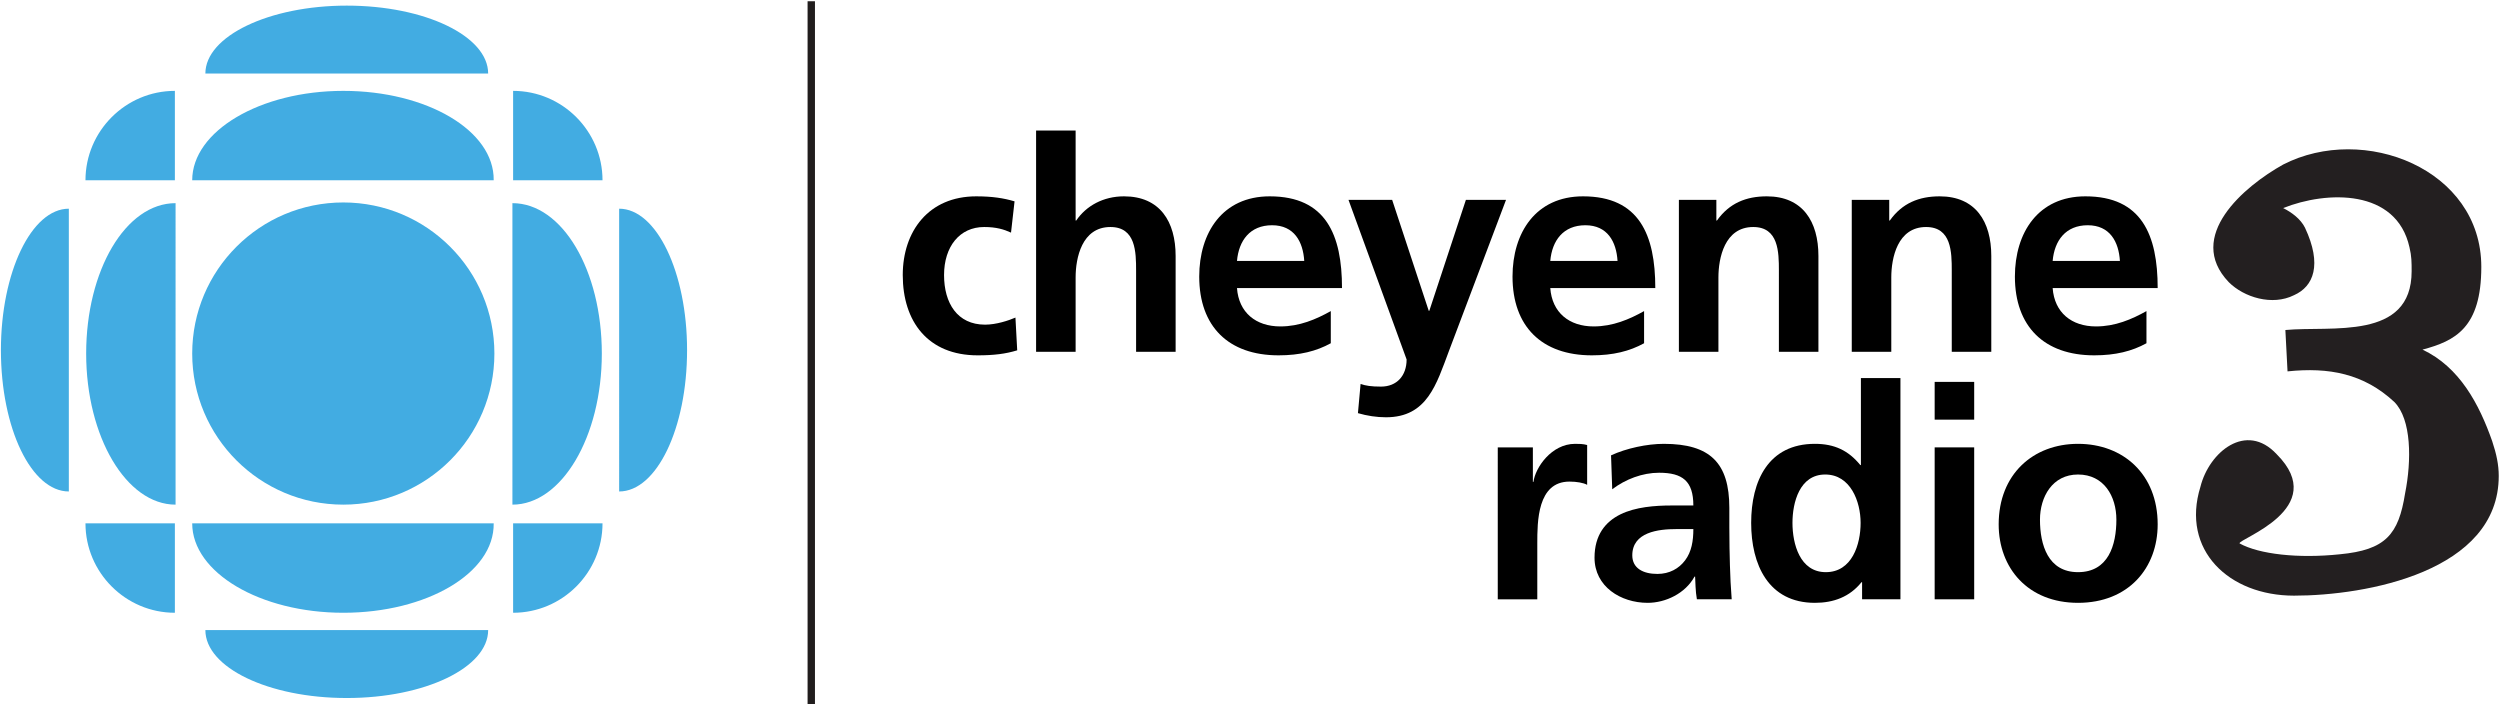 <?xml version="1.0" encoding="utf-8"?>
<!-- Generator: Adobe Illustrator 24.1.1, SVG Export Plug-In . SVG Version: 6.00 Build 0)  -->
<!DOCTYPE svg PUBLIC "-//W3C//DTD SVG 1.1//EN" "http://www.w3.org/Graphics/SVG/1.1/DTD/svg11.dtd">
<svg version="1.1"
	 id="svg5095" xmlns:x="http://ns.adobe.com/Extensibility/1.0/" xmlns:i="http://ns.adobe.com/AdobeIllustrator/10.0/" xmlns:graph="http://ns.adobe.com/Graphs/1.0/" inkscape:version="0.48.5 r10040" sodipodi:docname="A.svg" xmlns:cc="http://creativecommons.org/ns#" xmlns:dc="http://purl.org/dc/elements/1.1/" xmlns:inkscape="http://www.inkscape.org/namespaces/inkscape" xmlns:rdf="http://www.w3.org/1999/02/22-rdf-syntax-ns#" xmlns:sodipodi="http://sodipodi.sourceforge.net/DTD/sodipodi-0.dtd" xmlns:svg="http://www.w3.org/2000/svg"
	 xmlns="http://www.w3.org/2000/svg" xmlns:xlink="http://www.w3.org/1999/xlink" x="0px" y="0px" viewBox="0 0 1000 281.762"
	 style="enable-background:new 0 0 1000 281.762;" xml:space="preserve">
<style type="text/css">
	.st0{fill:none;stroke:#211D1D;stroke-width:2.952;stroke-miterlimit:18.803;}
	.st1{fill-rule:evenodd;clip-rule:evenodd;fill:#231F20;}
	.st2{fill:#42ACE2;}
</style>
<sodipodi:namedview  bordercolor="#666666" borderopacity="1.0" fit-margin-bottom="0.5" fit-margin-left="0.5" fit-margin-right="0.5" fit-margin-top="0.5" id="base" inkscape:current-layer="layer1" inkscape:cx="614.31005" inkscape:cy="99.013869" inkscape:document-units="px" inkscape:pageopacity="0.0" inkscape:pageshadow="2" inkscape:window-height="1043" inkscape:window-maximized="0" inkscape:window-width="1070" inkscape:window-x="850" inkscape:window-y="-17" inkscape:zoom="0.57832031" pagecolor="#ffffff" showgrid="false">
	</sodipodi:namedview>
<g id="g6184">
	<g id="g6254" transform="translate(73.393,192.23)">
		<path id="path6256" inkscape:connector-curvature="0" class="st0" d="M251.115-191.73V89.533"/>
	</g>
	<g id="g6278" transform="translate(108.92,186.579)">
		<path id="path6280" inkscape:connector-curvature="0" class="st1" d="M883.604-79.828
			c0,24.388-10.455,29.615-23.523,33.094c14.817,6.976,22.658,21.774,27.866,36.591
			c1.749,5.227,2.632,9.571,2.632,13.933c0,38.321-53.138,47.892-81.888,47.892
			c-26.118,0-45.278-18.277-37.437-43.548c3.479-13.933,18.295-26.118,30.48-13.049
			c21.774,21.774-15.682,33.958-14.817,35.707
			c7.841,4.344,23.523,6.092,40.088,4.344
			c18.277-1.73,23.504-7.841,26.118-24.388
			c2.614-13.049,2.614-29.615-4.344-36.572
			c-12.203-11.319-26.155-13.933-42.683-12.203l-0.865-16.547
			c18.277-1.73,50.505,4.362,50.505-23.504c0-3.497,0-6.092-0.865-9.59
			c-5.227-23.504-33.112-22.639-50.524-15.682
			c3.479,1.749,6.976,4.362,8.725,7.841c6.957,14.817,3.46,23.523-4.381,27.001
			c-8.706,4.362-20.025,0.884-26.118-5.227
			c-17.43-18.277,6.092-38.302,21.774-47.027
			C836.577-137.309,883.604-119.013,883.604-79.828"/>
	</g>
	<g>
		<path d="M404.408,93.048c-2.832-1.298-5.899-2.242-10.737-2.242
			c-9.794,0-16.048,7.788-16.048,19.233c0,11.21,5.31,19.824,16.402,19.824
			c4.484,0,9.439-1.652,12.153-2.832l0.708,13.098
			c-4.602,1.416-9.322,2.006-15.812,2.006c-19.941,0-29.971-13.57-29.971-32.095
			c0-17.581,10.383-31.505,29.381-31.505c6.372,0,10.974,0.708,15.339,2.006
			L404.408,93.048z"/>
		<path d="M414.438,52.222h15.812v35.989h0.236c4.012-5.9,10.855-9.676,19.115-9.676
			c14.396,0,20.649,10.148,20.649,23.835v38.349h-15.812V108.27
			c0-7.434-0.118-17.464-10.266-17.464c-11.446,0-13.924,12.39-13.924,20.178v29.735
			h-15.812V52.222z"/>
		<path d="M532.317,137.297c-5.782,3.186-12.39,4.838-20.886,4.838
			c-20.059,0-31.74-11.563-31.74-31.505c0-17.582,9.321-32.095,28.2-32.095
			c22.538,0,28.909,15.458,28.909,36.697h-42.006
			c0.708,9.794,7.552,15.34,17.345,15.34c7.67,0,14.278-2.832,20.178-6.136
			V137.297z M521.697,104.376c-0.472-7.67-4.012-14.278-12.861-14.278
			s-13.333,6.136-14.041,14.278H521.697z"/>
		<path d="M571.494,124.317h0.235l14.632-44.367h16.048l-22.773,60.296
			c-5.074,13.452-8.732,26.667-25.251,26.667c-3.776,0-7.552-0.59-11.21-1.652
			l1.062-11.682c2.006,0.708,4.248,1.062,8.142,1.062
			c6.372,0,10.267-4.366,10.267-10.855L539.398,79.951h17.464L571.494,124.317z"/>
		<path d="M657.633,137.297c-5.781,3.186-12.39,4.838-20.885,4.838
			c-20.06,0-31.741-11.563-31.741-31.505c0-17.582,9.321-32.095,28.201-32.095
			c22.537,0,28.909,15.458,28.909,36.697h-42.007
			c0.708,9.794,7.552,15.34,17.346,15.34c7.67,0,14.277-2.832,20.177-6.136
			V137.297z M647.014,104.376c-0.472-7.67-4.012-14.278-12.861-14.278
			s-13.334,6.136-14.042,14.278H647.014z"/>
		<path d="M671.559,79.951h14.985v8.26h0.236c4.956-6.962,11.682-9.676,19.941-9.676
			c14.396,0,20.649,10.148,20.649,23.835v38.349h-15.812V108.27
			c0-7.434-0.118-17.464-10.266-17.464c-11.446,0-13.924,12.39-13.924,20.178v29.735
			h-15.812V79.951z"/>
		<path d="M740.706,79.951h14.985v8.26h0.236c4.956-6.962,11.682-9.676,19.941-9.676
			c14.396,0,20.649,10.148,20.649,23.835v38.349h-15.812V108.27
			c0-7.434-0.118-17.464-10.266-17.464c-11.446,0-13.924,12.39-13.924,20.178v29.735
			h-15.812V79.951z"/>
		<path d="M858.585,137.297c-5.781,3.186-12.39,4.838-20.885,4.838
			c-20.06,0-31.741-11.563-31.741-31.505c0-17.582,9.321-32.095,28.201-32.095
			c22.537,0,28.909,15.458,28.909,36.697H821.062
			c0.708,9.794,7.552,15.34,17.346,15.34c7.67,0,14.277-2.832,20.177-6.136
			V137.297z M847.966,104.376c-0.472-7.67-4.012-14.278-12.861-14.278
			s-13.334,6.136-14.042,14.278H847.966z"/>
		<path d="M599.107,178.951h14.042v13.805h0.236
			c0.708-5.664,7.197-15.221,16.637-15.221c1.534,0,3.187,0,4.838,0.472v15.929
			c-1.416-0.825-4.248-1.298-7.079-1.298c-12.862,0-12.862,16.048-12.862,24.779
			v22.302h-15.812V178.951z"/>
		<path d="M644.419,182.137c6.136-2.832,14.396-4.602,21.121-4.602
			c18.525,0,26.195,7.67,26.195,25.605v7.788c0,6.136,0.118,10.737,0.236,15.222
			c0.118,4.602,0.354,8.85,0.708,13.569h-13.924
			c-0.59-3.187-0.59-7.198-0.708-9.086h-0.236
			c-3.657,6.726-11.563,10.502-18.761,10.502c-10.738,0-21.239-6.49-21.239-18.054
			c0-9.086,4.365-14.396,10.383-17.346c6.019-2.949,13.806-3.54,20.414-3.54
			h8.731c0-9.793-4.366-13.097-13.688-13.097c-6.726,0-13.451,2.596-18.762,6.608
			L644.419,182.137z M662.944,229.571c4.838,0,8.613-2.124,11.092-5.429
			c2.596-3.422,3.304-7.787,3.304-12.507h-6.844c-7.08,0-17.581,1.18-17.581,10.501
			C652.915,227.329,657.28,229.571,662.944,229.571z"/>
		<path d="M744.835,232.875h-0.235c-4.72,5.899-11.21,8.26-18.644,8.26
			c-18.644,0-25.487-15.34-25.487-31.978c0-16.755,6.844-31.623,25.487-31.623
			c7.905,0,13.451,2.714,18.171,8.496h0.236v-34.809h15.812v88.497h-15.34V232.875z
			 M730.322,228.863c10.501,0,13.923-11.092,13.923-19.706
			c0-8.495-4.012-19.351-14.159-19.351c-10.266,0-13.098,11.209-13.098,19.351
			C716.988,217.535,719.938,228.863,730.322,228.863z"/>
		<path d="M773.864,152.755h15.812v15.104h-15.812V152.755z M773.864,178.951h15.812
			v60.768h-15.812V178.951z"/>
		<path d="M831.211,177.535c18.054,0,31.859,12.154,31.859,32.212
			c0,17.464-11.682,31.388-31.859,31.388c-20.059,0-31.74-13.924-31.74-31.388
			C799.471,189.689,813.275,177.535,831.211,177.535z M831.211,228.863
			c12.154,0,15.34-10.856,15.34-21.004c0-9.321-4.956-18.053-15.34-18.053
			c-10.266,0-15.221,8.967-15.221,18.053
			C815.99,217.89,819.176,228.863,831.211,228.863z"/>
	</g>
	<circle class="st2" cx="137.32" cy="141.42" r="60.437"/>
	<path class="st2" d="M137.32,36.349c-33.268,0-60.437,16.08-60.437,35.763h120.597
		C197.757,52.151,170.588,36.349,137.32,36.349z"/>
	<path class="st2" d="M138.706,2.249c-31.05,0-56.556,12.198-56.556,27.169h113.112
		C195.262,14.447,170.034,2.249,138.706,2.249z"/>
	<path class="st2" d="M137.32,245.106c-33.268,0-60.437-16.08-60.437-35.763h120.597
		C197.757,229.304,170.588,245.106,137.32,245.106z"/>
	<path class="st2" d="M138.706,279.206c-31.328,0-56.556-12.198-56.556-27.169h113.112
		C195.262,267.008,170.034,279.206,138.706,279.206z"/>
	<path class="st2" d="M34.466,141.42c0,33.268,16.08,60.437,35.763,60.437V81.261
		C50.268,81.261,34.466,108.152,34.466,141.42z"/>
	<path class="st2" d="M0.366,140.034c0,31.328,12.198,56.556,27.169,56.556V83.478
		C12.565,83.478,0.366,108.984,0.366,140.034z"/>
	<path class="st2" d="M240.729,141.42c0,33.268-16.08,60.437-35.763,60.437V81.261
		C224.926,81.261,240.729,108.152,240.729,141.42z"/>
	<path class="st2" d="M274.829,140.034c0,31.328-12.198,56.556-27.169,56.556V83.478
		C262.63,83.478,274.829,108.984,274.829,140.034z"/>
	<path class="st2" d="M69.952,36.349c-19.684,0-35.763,16.08-35.763,35.763h35.763V36.349z"/>
	<path class="st2" d="M69.952,245.106c-19.684,0-35.763-16.08-35.763-35.763h35.763V245.106z"
		/>
	<path class="st2" d="M205.243,36.349c19.684,0,35.763,16.08,35.763,35.763h-35.763V36.349z"
		/>
	<path class="st2" d="M205.243,245.106c19.684,0,35.763-16.08,35.763-35.763h-35.763V245.106z
		"/>
</g>
</svg>
